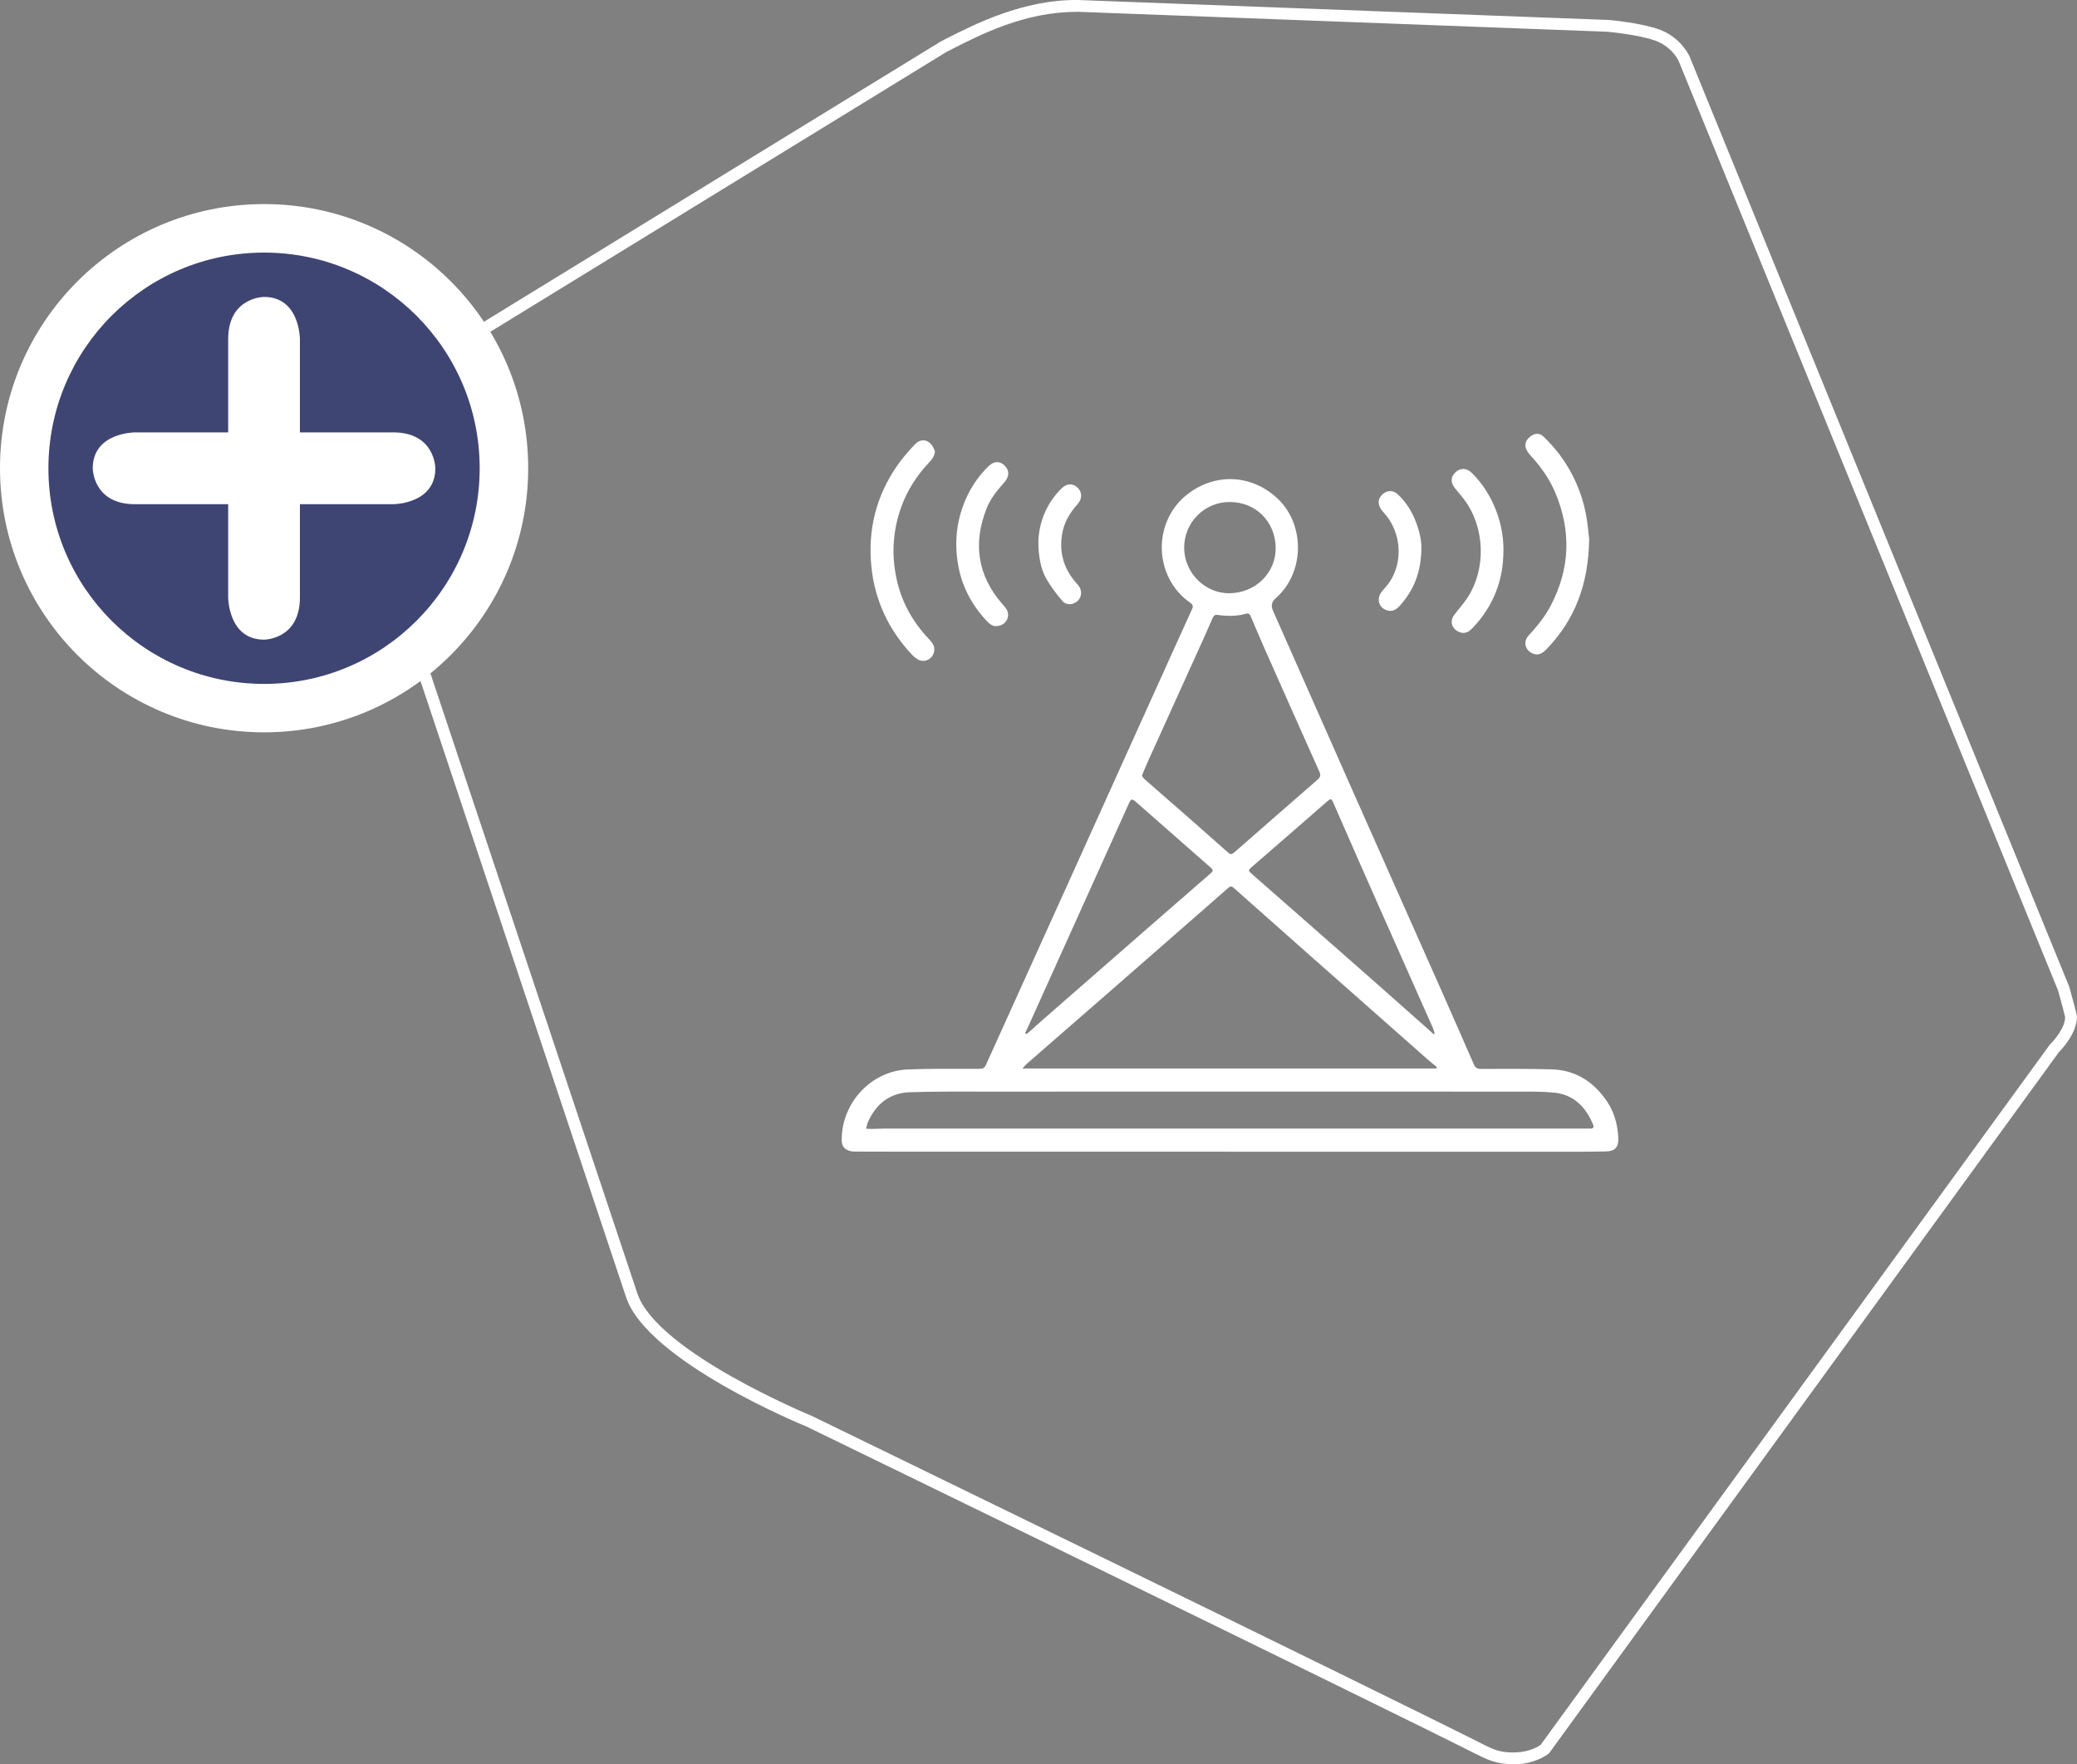 <svg xmlns="http://www.w3.org/2000/svg" id="Ebene_1" data-name="Ebene 1" viewBox="0 0 234.21 198.91"><rect x="0" y="0" width="234.21" height="198.91" fill="#808080" stroke="none"/><defs><style>      .cls-1 {        fill: #3f4572;      }      .cls-2 {        fill: #fff;      }    </style></defs><path class="cls-2" d="M170.59,198.91c-1.86,0-2.92-.54-3.95-1.05l-.11-.05c-12.92-6.5-74.95-36.66-75.57-36.96-.69-.28-17.9-7.39-20.35-14.56l-31.32-93.86c-1.65-3.64-.52-6.83,3.12-8.69L106.06,4.69l.52-.27C109.86,2.75,115.37-.07,121.57,0l59.8,2.25c.18.01,3.7.32,5.84,1.11h0c1.41.55,2.58,1.59,3.28,2.93l42.84,104.95c.87,3.09.87,3.31.87,3.41,0,1.87-1.72,3.66-2.03,3.98l-57.49,79.05-.07.06c-.05.04-1.36,1.08-3.59,1.18-.15,0-.3,0-.44,0ZM121.32,1.34c-5.76,0-10.79,2.57-14.13,4.28l-.47.24-63.66,39.05c-3.06,1.56-3.92,3.98-2.53,7.03l31.35,93.92c2.25,6.59,19.46,13.7,19.63,13.77.66.32,62.7,30.48,75.63,36.99l.11.06c1.04.52,1.94.99,3.73.9,1.52-.06,2.5-.67,2.74-.84l57.44-78.98.04-.04c.46-.44,1.67-1.86,1.67-3.05-.03-.17-.42-1.67-.79-2.98L189.28,6.85c-.52-1-1.43-1.81-2.54-2.24-1.96-.72-5.42-1.02-5.45-1.03l-59.75-2.25c-.07,0-.15,0-.22,0Z"></path><g><path class="cls-2" d="M29.78,23.01C13.33,23.02,0,36.34,0,52.79c0,16.45,13.33,29.78,29.78,29.78,16.44,0,29.78-13.33,29.78-29.78,0-16.45-13.33-29.78-29.78-29.78"></path><path class="cls-1" d="M46.97,69.99c-4.41,4.41-10.47,7.12-17.19,7.12-6.72,0-12.78-2.72-17.2-7.12-4.4-4.41-7.12-10.47-7.12-17.19,0-6.72,2.72-12.79,7.12-17.2,4.41-4.4,10.47-7.12,17.2-7.12,6.72,0,12.78,2.72,17.19,7.12,4.4,4.41,7.12,10.47,7.12,17.2,0,6.72-2.72,12.79-7.12,17.19"></path><path class="cls-2" d="M44.33,48.75h-10.51v-10.51s0-4.76-4.04-4.76c0,0-4.05,0-4.05,4.76v10.51h-10.51s-4.76,0-4.76,4.05c0,0,0,4.05,4.76,4.05h10.51v10.51s0,4.76,4.05,4.76c0,0,4.04,0,4.04-4.76v-10.51h10.51s4.76,0,4.76-4.05c0,0,0-4.05-4.76-4.05"></path></g><g><path class="cls-2" d="M133.53,61.76c.01,2.8,2.32,5.14,5.07,5.13,2.96-.01,5.32-2.3,5.25-5.21-.07-2.8-2.16-5.08-5.2-5.08-2.85,0-5.13,2.33-5.12,5.16M161.66,116.61s.08-.05.12-.07c-.06-.2-.1-.4-.18-.59-2.04-4.61-4.1-9.21-6.14-13.82-1.72-3.87-3.42-7.76-5.12-11.64-.21-.47-.28-.48-.67-.14-2.88,2.51-5.76,5.02-8.65,7.52-.21.18-.23.32-.04.5.29.26.59.52.88.78,1.97,1.73,3.95,3.46,5.92,5.19,2.46,2.17,4.93,4.33,7.39,6.5,1.9,1.68,3.8,3.37,5.7,5.05.27.24.53.48.79.72M115.59,116.48s.08.06.12.1c.09-.05.2-.09.28-.17.54-.48,1.08-.98,1.63-1.46,4.08-3.56,8.16-7.12,12.23-10.68,2.23-1.95,4.46-3.89,6.7-5.83.29-.25.22-.4-.03-.62-2.82-2.47-5.63-4.95-8.45-7.42-.41-.36-.53-.34-.76.16-.77,1.7-1.53,3.4-2.3,5.1-3,6.65-6,13.29-9,19.94-.14.3-.28.59-.42.89M128.76,87.46c.09.12.17.27.28.37,1.29,1.14,2.59,2.26,3.89,3.4,1.75,1.54,3.51,3.07,5.25,4.63.64.57.61.59,1.23.05,3.05-2.67,6.1-5.34,9.16-8,.31-.27.39-.51.21-.9-2.14-4.77-4.26-9.55-6.38-14.33-.46-1.04-.89-2.09-1.34-3.13-.09-.22-.19-.44-.51-.36-1.07.3-2.16.3-3.25.14-.28-.04-.42.06-.54.31-.53,1.22-1.07,2.43-1.62,3.64-1.85,4.09-3.71,8.18-5.56,12.27-.28.61-.53,1.23-.82,1.91M97.67,127.26c.26.01.44.03.62.03.45,0,.9-.04,1.36-.04,25.72,0,51.44,0,77.15,0,.83,0,1.66,0,2.5,0,.39,0,.47-.15.33-.48-.11-.24-.21-.48-.33-.71-.86-1.61-2.16-2.67-3.99-2.86-1.39-.14-2.8-.12-4.2-.12-19.82,0-39.64-.01-59.46,0-3.02,0-6.05-.03-9.06.07-2.27.08-3.83,1.33-4.73,3.4-.09.2-.12.44-.19.71M161.96,120.47c.02-.05.05-.11.07-.16-.33-.27-.67-.53-.99-.81-1.72-1.51-3.43-3.03-5.15-4.55-2.73-2.41-5.47-4.82-8.2-7.24-2.86-2.53-5.72-5.07-8.58-7.61-.22-.19-.38-.19-.6,0-1,.89-2.02,1.77-3.03,2.66-3.12,2.73-6.24,5.46-9.36,8.18-3.44,3-6.89,6-10.33,9-.15.13-.28.29-.49.53h46.65ZM138.62,129.85c-12.71,0-25.43,0-38.14,0-1.34,0-2.69,0-4.03-.01-.29,0-.6-.04-.85-.15-.42-.19-.67-.53-.68-1.03-.1-4.2,3.24-7.9,7.42-8.08,2.71-.11,5.43-.06,8.14-.07.36,0,.55-.12.7-.45,3.09-6.84,6.19-13.68,9.29-20.53,3.93-8.69,7.85-17.38,11.78-26.07.72-1.59,1.44-3.19,2.17-4.78.15-.32.1-.51-.21-.72-4.18-2.93-4.29-9.24-.21-12.31,3.13-2.36,7.18-2.14,10.05.55,3.16,2.97,3.07,8.41-.2,11.25q-.67.58-.31,1.39c3.1,7.01,6.2,14.03,9.31,21.04,3.2,7.22,6.42,14.44,9.63,21.67,1.25,2.83,2.5,5.66,3.73,8.49.17.4.42.48.81.48,2.66,0,5.31-.03,7.97.05,2.69.08,4.73,1.41,6.22,3.61.81,1.2,1.18,2.56,1.27,4,.07,1.17-.32,1.63-1.49,1.65-1.65.03-3.3.03-4.95.03-12.47,0-24.93,0-37.4,0"></path><path class="cls-2" d="M105.43,50.87c-.04.55-.32.92-.65,1.26-1.38,1.46-2.45,3.11-3.14,5-.95,2.63-1.13,5.31-.56,8.05.54,2.59,1.76,4.83,3.56,6.76.37.4.78.79.71,1.43-.1.88-1.04,1.42-1.82,1-.27-.15-.52-.37-.74-.6-2.6-2.79-4.14-6.08-4.53-9.87-.42-4.14.53-7.97,2.91-11.4.57-.82,1.24-1.58,1.92-2.32.66-.71,1.39-.7,1.96-.03.17.2.25.47.37.71"></path><path class="cls-2" d="M179.2,60.85c-.09,5.09-1.63,9.05-4.81,12.35-.58.6-1.05.73-1.63.45-.79-.38-1.01-1.32-.41-1.97.95-1.04,1.84-2.11,2.5-3.36,2.2-4.19,2.36-8.47.51-12.82-.64-1.5-1.57-2.82-2.67-4.03-.24-.26-.49-.56-.61-.89-.21-.56.05-1.09.61-1.45.46-.31.95-.31,1.4.13.63.62,1.24,1.28,1.77,1.99,1.5,2.01,2.51,4.27,2.98,6.74.21,1.11.29,2.25.37,2.86"></path><path class="cls-2" d="M112.27,70.6c-.37,0-.7-.27-1.01-.59-1.64-1.76-2.75-3.8-3.19-6.17-.52-2.8-.19-5.51,1.08-8.09.6-1.2,1.37-2.27,2.34-3.2.68-.65,1.44-.57,1.98.16.35.48.29,1.1-.19,1.64-.82.92-1.6,1.87-2.05,3.03-1.52,3.92-1,7.51,1.79,10.72.35.4.73.77.65,1.37-.09.66-.62,1.12-1.41,1.13"></path><path class="cls-2" d="M169.53,62.12c0,3.33-1.15,6.22-3.43,8.64-.6.64-1.09.75-1.7.43-.71-.37-.92-1.17-.45-1.81.5-.68,1.08-1.3,1.54-2.01,2.1-3.22,1.96-7.83-.3-10.93-.34-.47-.73-.91-1.1-1.36-.54-.67-.53-1.3.04-1.83.55-.53,1.26-.51,1.87.1,1.04,1.04,1.85,2.25,2.45,3.6.74,1.65,1.1,3.38,1.09,5.18"></path><path class="cls-2" d="M117.09,61.02c.08-2.06.85-4.19,2.58-5.92.63-.63,1.33-.64,1.88-.08.49.5.49,1.24-.03,1.81-.91,1.01-1.57,2.14-1.77,3.5-.29,1.95.18,3.7,1.46,5.22.14.17.29.33.42.5.41.53.36,1.27-.11,1.7-.51.47-1.28.53-1.73,0-.67-.78-1.3-1.61-1.81-2.5-.63-1.11-.9-2.62-.89-4.23"></path><path class="cls-2" d="M160.28,61.79c-.02,2.72-.85,4.76-2.44,6.51-.34.38-.76.67-1.3.55-1.06-.23-1.4-1.32-.7-2.18.28-.34.58-.65.83-1.01,1.59-2.33,1.34-5.67-.57-7.79-.17-.18-.33-.37-.45-.59-.34-.58-.21-1.17.31-1.6.5-.41,1.15-.42,1.63.03.88.81,1.53,1.8,1.98,2.9.46,1.13.74,2.3.71,3.18"></path></g></svg>